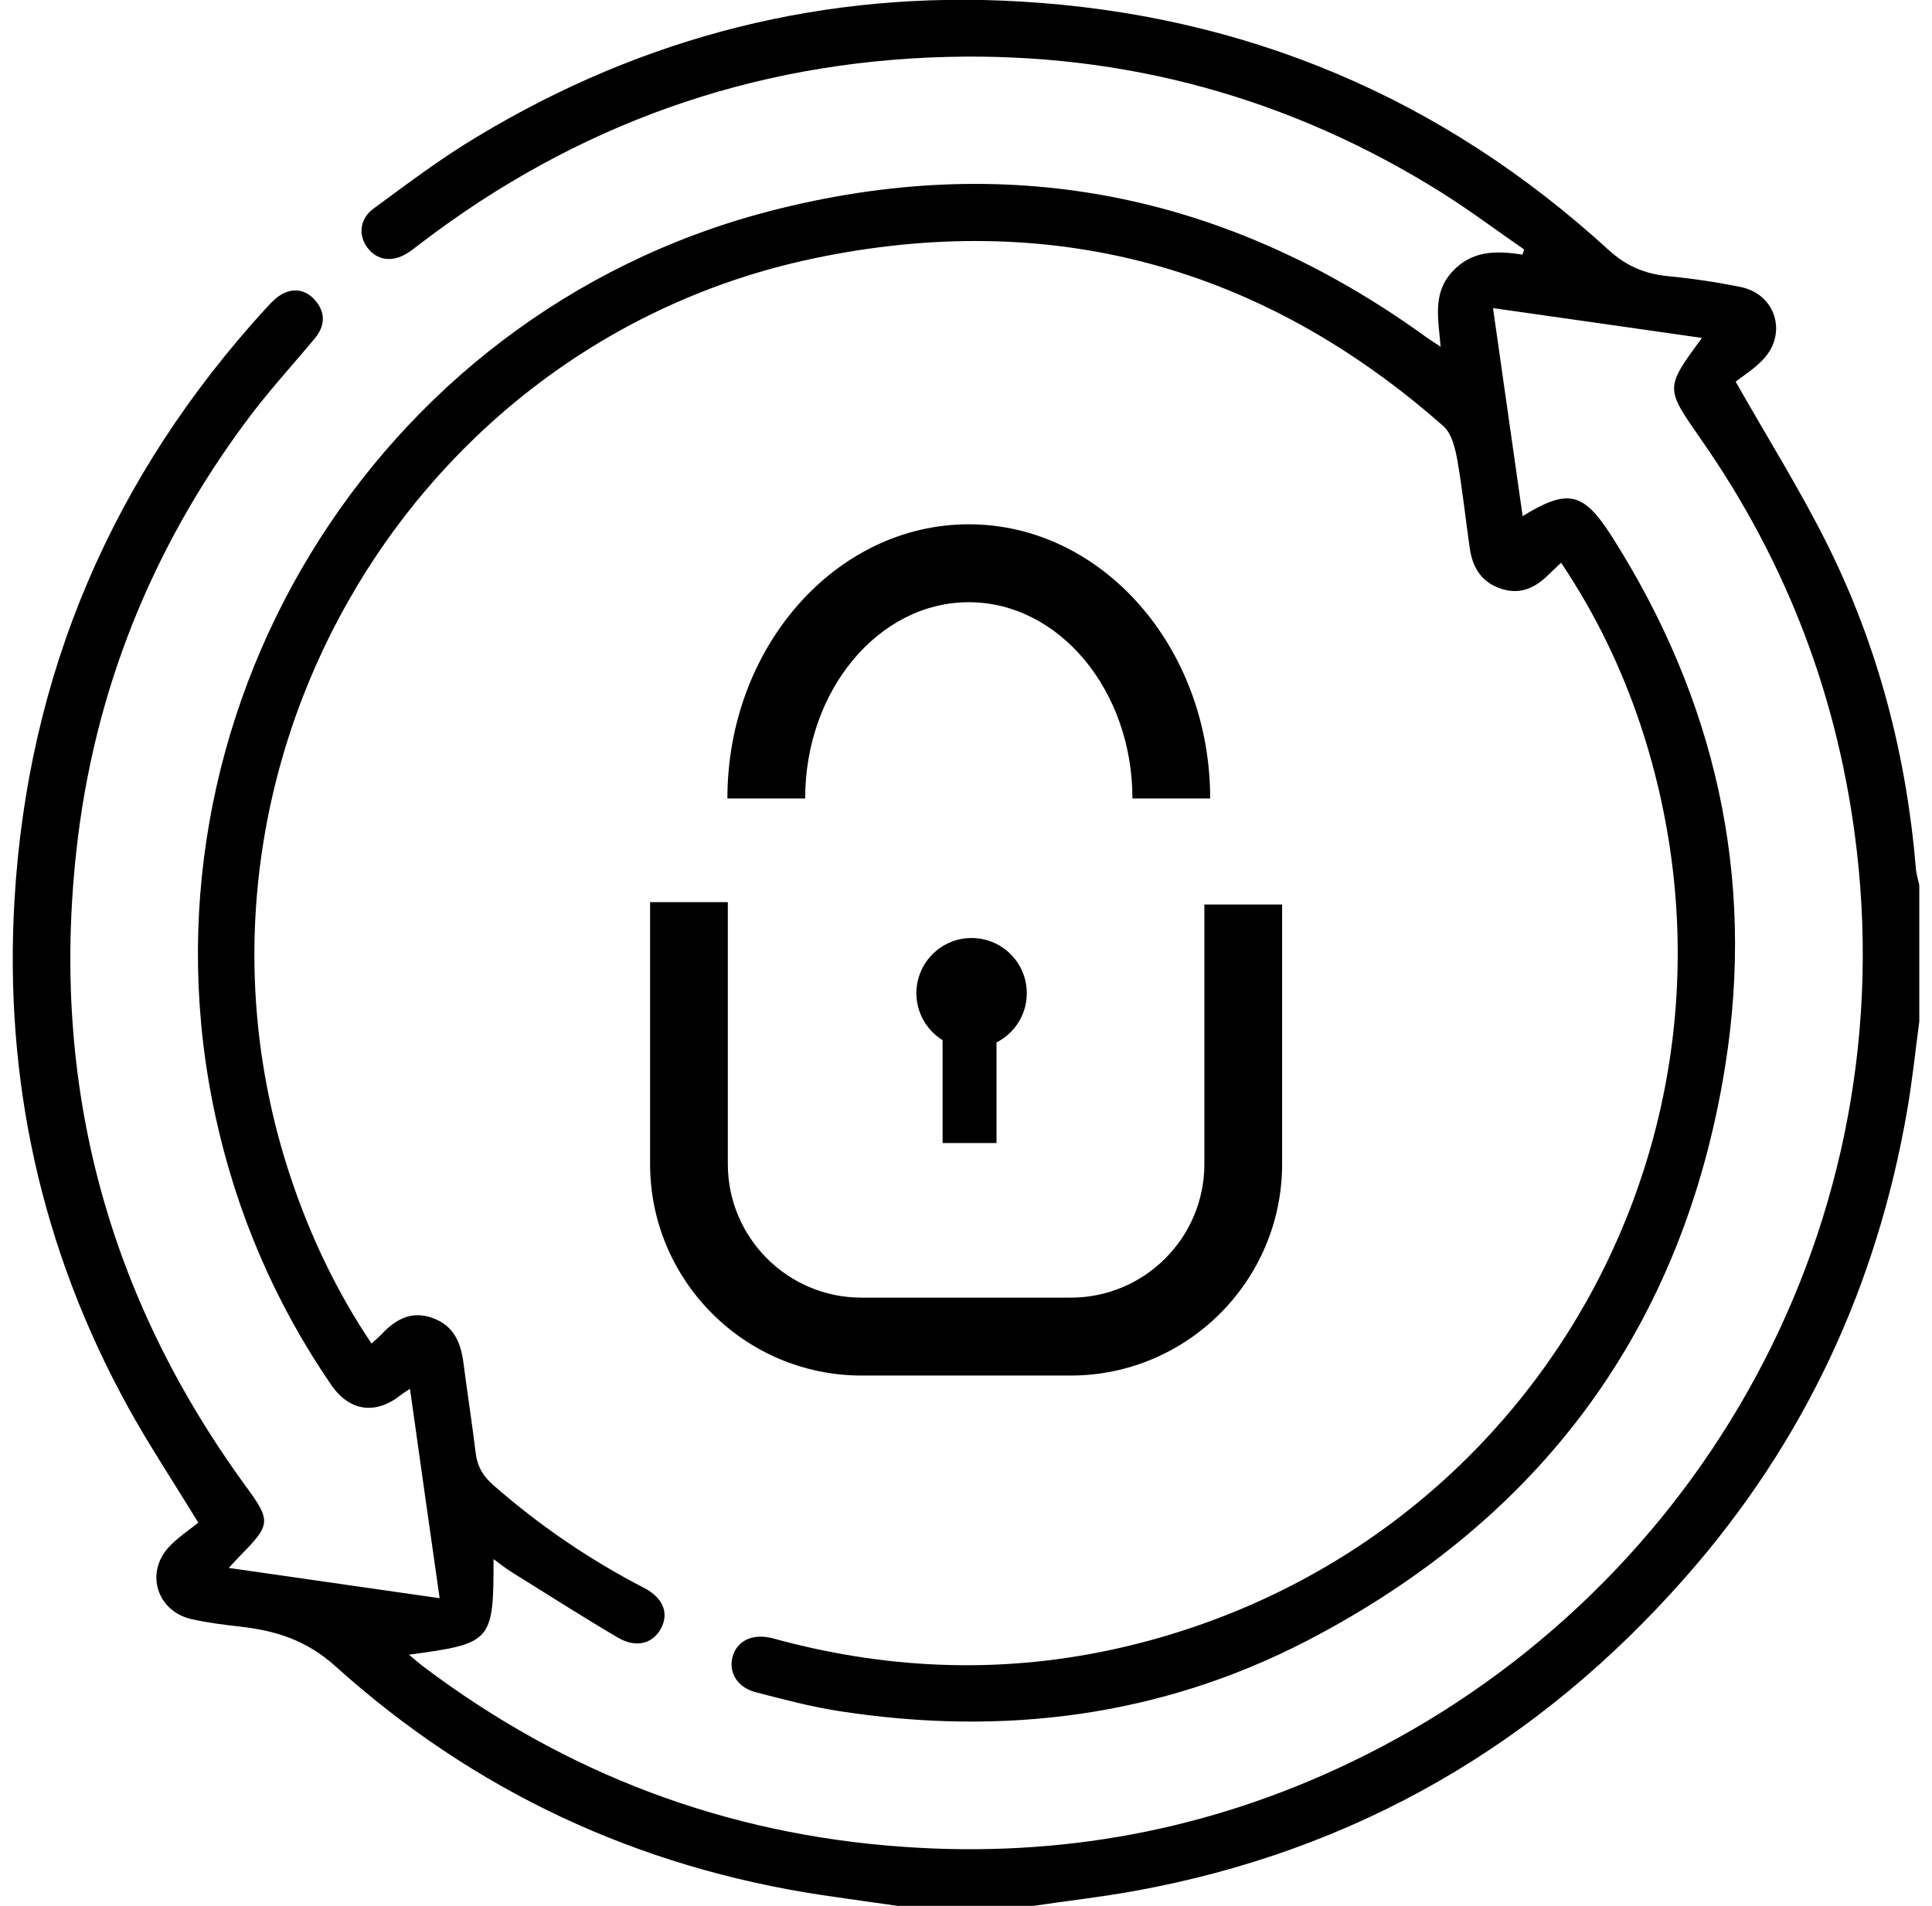 <svg width="76" height="75" viewBox="0 0 76 75" fill="none" xmlns="http://www.w3.org/2000/svg">
<g clip-path="url(#clip0_6_636)">
<path d="M35.373 75C34.367 74.856 33.362 74.721 32.348 74.569C25.066 73.471 18.654 70.48 13.197 65.564C12.04 64.525 10.84 64.161 9.429 64.001C8.804 63.933 8.171 63.849 7.554 63.714C6.194 63.418 5.695 61.914 6.633 60.883C6.988 60.495 7.453 60.199 7.799 59.912C6.794 58.265 5.847 56.837 5.028 55.35C1.624 49.158 0.162 42.492 0.568 35.455C1.083 26.526 4.42 18.737 10.469 12.123C10.663 11.911 10.874 11.683 11.127 11.556C11.626 11.303 12.09 11.438 12.437 11.861C12.825 12.351 12.766 12.857 12.378 13.322C11.491 14.386 10.544 15.417 9.717 16.532C5.957 21.584 3.685 27.236 3.001 33.504C1.995 42.704 4.234 51.042 9.691 58.51C10.654 59.828 10.646 59.996 9.505 61.154C9.37 61.289 9.244 61.433 8.999 61.694C11.803 62.1 14.481 62.48 17.294 62.886C16.897 60.106 16.517 57.428 16.128 54.649C15.951 54.767 15.858 54.818 15.774 54.886C14.777 55.68 13.746 55.544 13.02 54.48C10.823 51.27 9.311 47.747 8.483 43.954C5.045 28.258 14.642 12.41 30.194 8.329C39.538 5.88 48.197 7.561 56.053 13.229C56.222 13.356 56.408 13.466 56.67 13.643C56.585 12.562 56.34 11.556 57.117 10.703C57.886 9.85 58.858 9.858 59.888 10.019C59.914 9.951 59.931 9.884 59.956 9.816C58.866 9.064 57.81 8.27 56.695 7.569C50.748 3.844 44.243 2.061 37.257 2.239C29.578 2.433 22.659 4.908 16.543 9.58C16.365 9.715 16.196 9.858 16.01 9.968C15.436 10.332 14.828 10.247 14.456 9.749C14.084 9.259 14.143 8.608 14.701 8.203C16.036 7.223 17.362 6.217 18.781 5.373C25.337 1.419 32.483 -0.389 40.129 0.059C48.974 0.574 56.72 3.835 63.276 9.833C63.969 10.467 64.695 10.771 65.591 10.864C66.562 10.957 67.525 11.1 68.48 11.295C69.84 11.573 70.322 13.102 69.375 14.125C69.02 14.513 68.547 14.8 68.277 15.02C69.578 17.309 70.837 19.32 71.884 21.424C73.878 25.428 74.993 29.703 75.365 34.163C75.382 34.4 75.458 34.627 75.508 34.864V40.136C75.348 41.318 75.23 42.501 75.027 43.667C73.836 50.594 70.972 56.752 66.326 62.032C60.522 68.647 53.307 72.837 44.615 74.409C43.305 74.645 41.971 74.797 40.653 74.991H35.381L35.373 75ZM16.086 65.107C16.306 65.285 16.475 65.445 16.661 65.581C22.253 69.796 28.53 72.178 35.525 72.668C41.683 73.108 47.563 72.018 53.122 69.348C66.486 62.945 74.807 48.752 73.042 33.479C72.357 27.548 70.313 22.15 66.9 17.267C65.506 15.265 65.489 15.282 66.951 13.297C64.222 12.908 61.544 12.52 58.731 12.123C59.128 14.919 59.508 17.597 59.897 20.308C61.671 19.219 62.279 19.354 63.386 21.077C67.466 27.481 69.063 34.467 67.863 41.96C66.216 52.25 60.623 59.785 51.398 64.567C45.637 67.549 39.462 68.318 33.075 67.338C31.951 67.169 30.836 66.873 29.73 66.586C29.02 66.4 28.665 65.834 28.809 65.226C28.961 64.592 29.552 64.279 30.296 64.44C30.439 64.474 30.574 64.508 30.718 64.55C35.161 65.724 39.63 65.859 44.108 64.829C60.421 61.069 69.798 44.351 64.526 28.503C63.774 26.256 62.752 24.144 61.409 22.142C61.215 22.328 61.054 22.48 60.894 22.632C60.37 23.147 59.787 23.409 59.044 23.164C58.275 22.91 57.928 22.328 57.819 21.584C57.65 20.427 57.531 19.261 57.329 18.112C57.244 17.639 57.109 17.056 56.78 16.769C49.624 10.45 41.303 8.211 31.994 10.171C15.875 13.567 6.219 30.623 11.423 46.294C12.192 48.609 13.231 50.805 14.616 52.867C14.777 52.714 14.912 52.605 15.022 52.486C15.579 51.895 16.213 51.557 17.041 51.87C17.86 52.174 18.131 52.841 18.232 53.635C18.384 54.818 18.57 56.001 18.714 57.183C18.781 57.724 19.018 58.104 19.432 58.459C21.239 60.039 23.208 61.382 25.337 62.48C26.097 62.877 26.325 63.485 25.996 64.085C25.666 64.685 25.016 64.854 24.298 64.432C22.895 63.604 21.518 62.725 20.133 61.863C19.905 61.72 19.694 61.551 19.415 61.348C19.415 64.6 19.356 64.668 16.095 65.107H16.086Z" fill="black"/>
<path d="M47.605 31.418H44.547C44.547 27.16 41.658 23.696 38.11 23.696C34.562 23.696 31.673 27.16 31.673 31.418H28.614C28.614 25.47 32.872 20.63 38.11 20.63C43.347 20.63 47.605 25.47 47.605 31.418Z" fill="black"/>
<path d="M42.131 54.125H33.894C29.307 54.125 25.573 50.391 25.573 45.804V35.498H28.631V45.804C28.631 48.702 30.988 51.059 33.886 51.059H42.123C45.02 51.059 47.377 48.702 47.377 45.804V35.591H50.435V45.804C50.435 50.391 46.701 54.125 42.114 54.125H42.131Z" fill="black"/>
<path d="M38.22 41.251C37.02 41.251 36.049 40.279 36.049 39.08C36.049 37.88 37.02 36.909 38.22 36.909C39.419 36.909 40.391 37.88 40.391 39.08C40.391 40.279 39.419 41.251 38.22 41.251Z" fill="black"/>
<path d="M38.693 40.6H37.586V44.469H38.693V40.6Z" fill="black"/>
<path d="M39.2 44.976H37.079V40.085H39.2V44.976ZM38.093 43.954H38.177V41.107H38.093V43.954Z" fill="black"/>
</g>
<defs>
<clipPath id="clip0_6_636">
<rect width="75" height="75.008" fill="white" transform="translate(0.5 -0.009)"/>
</clipPath>
</defs>
</svg>
